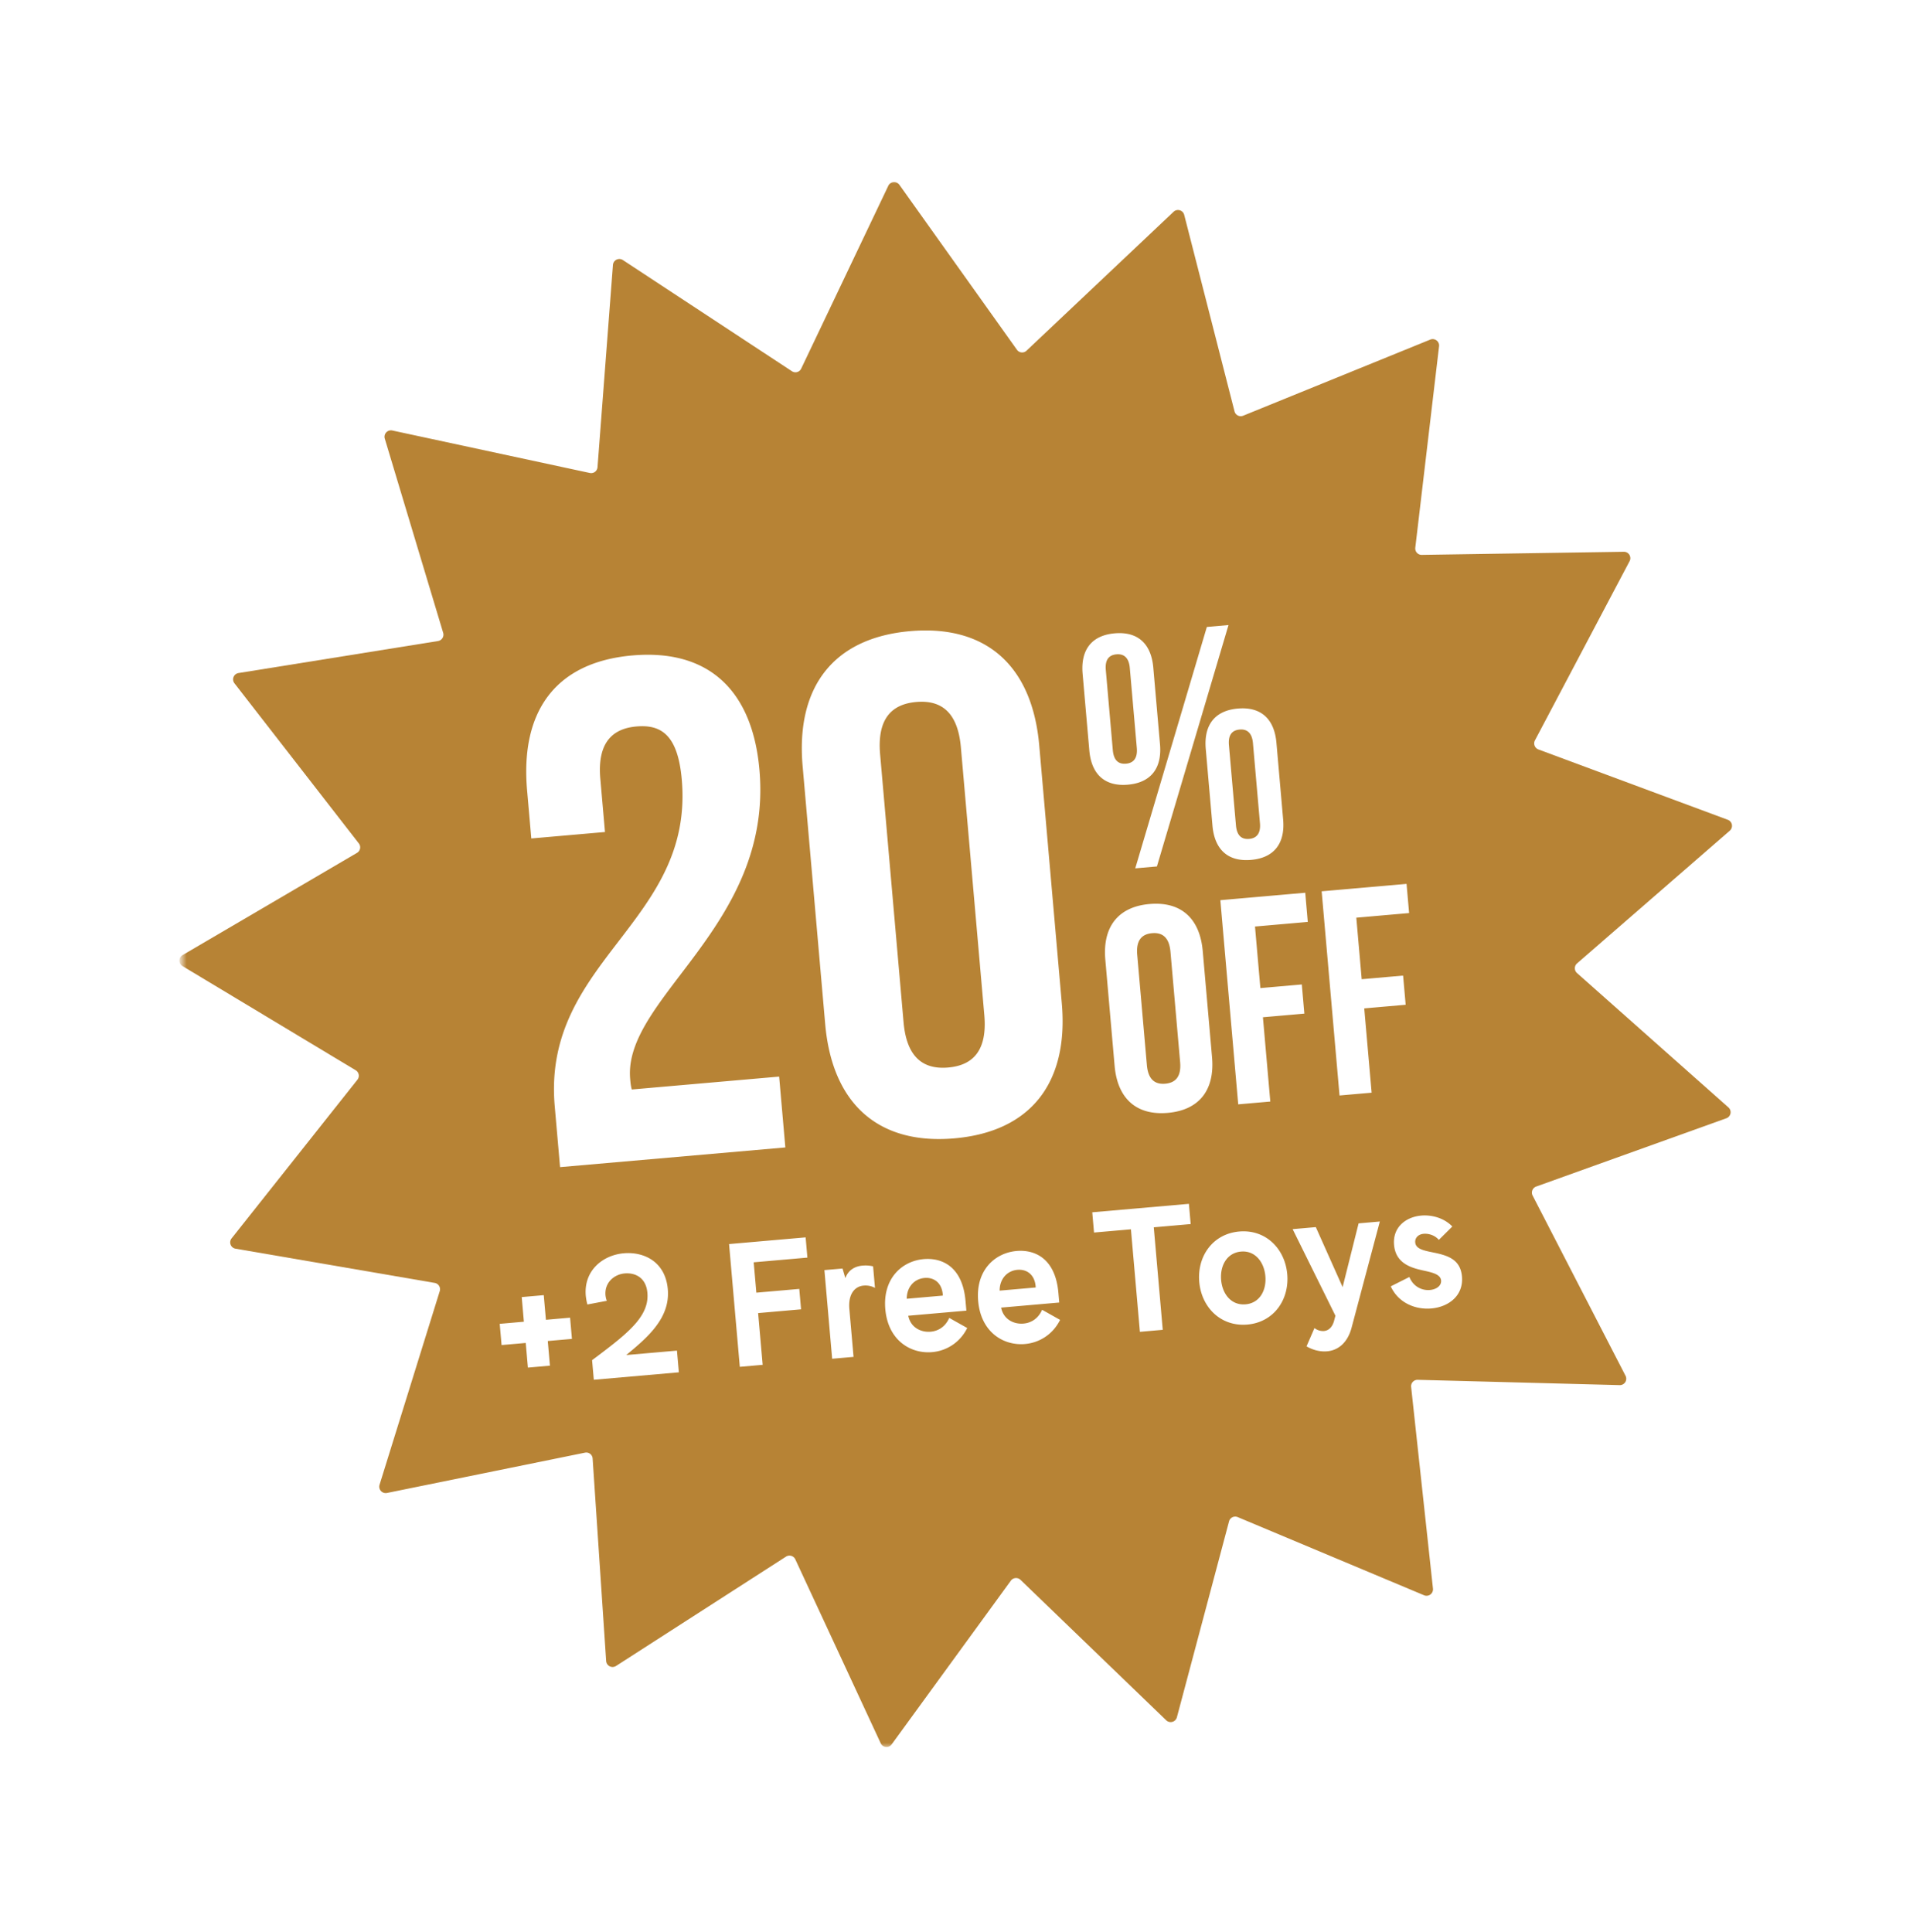 <svg xmlns="http://www.w3.org/2000/svg" width="200" height="202" fill="none"><g filter="url(#filter0_d_3524_14925)"><mask style="mask-type:alpha" id="a" width="164" height="164" x="19" y="15" maskUnits="userSpaceOnUse"><path fill="#C4C4C4" d="M19 15h164v164H19z"/></mask><g mask="url(#a)"><path fill="#B78335" d="M94.023 15.588l12.296 17.255a.663.663 0 001 .098l15.38-14.53a.671.671 0 011.107.324l5.26 20.546a.67.67 0 00.896.46l19.572-7.963c.47-.188.98.197.917.7l-2.485 21.059a.669.669 0 00.678.751l21.125-.325a.67.67 0 01.602.983l-9.896 18.737a.676.676 0 00.355.946l19.814 7.359a.674.674 0 01.206 1.134L164.879 97a.673.673 0 00-.01 1.007l15.838 14.055a.67.67 0 01-.222 1.132l-19.887 7.141a.673.673 0 00-.365.94l9.711 18.839a.67.67 0 01-.614.981l-21.115-.555a.67.67 0 00-.684.744l2.283 21.09a.675.675 0 01-.921.696l-19.496-8.178a.668.668 0 00-.904.45l-5.453 20.488a.673.673 0 01-1.111.312l-15.242-14.693a.675.675 0 00-1.004.088l-12.459 17.116a.665.665 0 01-1.148-.114l-8.928-19.23a.674.674 0 00-.968-.286L64.4 170.462a.672.672 0 01-1.028-.525l-1.414-21.167a.665.665 0 00-.803-.613l-20.697 4.213a.673.673 0 01-.776-.86l6.292-20.239a.672.672 0 00-.522-.862l-20.825-3.579a.67.67 0 01-.415-1.077l13.156-16.591a.666.666 0 00-.184-.99L19.085 97.284a.666.666 0 01.007-1.153l18.234-10.687a.67.67 0 00.185-.993L24.513 67.717a.668.668 0 01.421-1.073l20.86-3.348a.675.675 0 00.539-.858l-6.105-20.306a.673.673 0 01.782-.85l20.657 4.443a.664.664 0 00.802-.607l1.613-21.148a.672.672 0 011.034-.51l17.678 11.627c.34.224.796.096.968-.27l9.113-19.128a.67.67 0 011.148-.1z"/></g><path fill="#fff" d="M71.278 77.785c1.309 14.96-14.617 18.892-13.282 34.149l.557 6.369 23.553-2.06-.648-7.407-15.406 1.348c-.106-.364-.139-.734-.17-1.104-.746-8.518 14.943-16.01 13.517-32.304-.726-8.295-5.288-12.672-13.287-11.973-7.999.7-11.732 5.803-11.006 14.098l.44 5.037 7.703-.674-.486-5.555c-.324-3.703 1.183-5.253 3.775-5.48 2.592-.227 4.332.89 4.74 5.556zm20.737-2.635c-.324-3.703 1.183-5.253 3.775-5.48 2.592-.227 4.345 1.038 4.668 4.741l2.45 27.996c.324 3.703-1.182 5.253-3.775 5.48-2.592.227-4.344-1.038-4.668-4.741l-2.45-27.996zm-5.743 28.19c.726 8.295 5.51 12.653 13.51 11.953 7.998-.699 11.953-5.822 11.227-14.117l-2.358-26.96c-.726-8.294-5.51-12.652-13.51-11.952-7.998.7-11.953 5.822-11.227 14.117l2.358 26.959zM118.894 96.1c-.133-1.526.487-2.164 1.555-2.257 1.067-.094 1.789.427 1.922 1.952l1.009 11.528c.133 1.525-.487 2.163-1.555 2.256-1.067.093-1.789-.427-1.922-1.952l-1.009-11.528zm-2.364 11.607c.298 3.416 2.268 5.21 5.562 4.922 3.294-.288 4.922-2.398 4.624-5.813l-.972-11.101c-.299-3.416-2.269-5.21-5.562-4.922-3.294.288-4.922 2.397-4.624 5.813l.972 11.101zm14.677-14.56l5.519-.483-.266-3.05-8.875.777 1.868 21.348 3.354-.294-.771-8.813 4.331-.379-.267-3.05-4.331.38-.562-6.436zm10.592-.926l5.52-.483-.267-3.05-8.875.776 1.868 21.348 3.355-.293-.771-8.814 4.33-.379-.267-3.05-4.33.38-.563-6.435zM115.61 66.33c-.095-1.08.319-1.573 1.12-1.643.767-.067 1.295.344 1.389 1.424l.732 8.365c.094 1.08-.354 1.576-1.121 1.643-.801.07-1.294-.343-1.389-1.424l-.731-8.364zm-1.724 8.405c.22 2.509 1.632 3.79 4.036 3.58 2.405-.21 3.573-1.717 3.353-4.227l-.701-8.016c-.22-2.51-1.631-3.79-4.036-3.58-2.405.21-3.572 1.717-3.353 4.226l.701 8.017zm4.802 12.328l2.265-.198 7.485-25.24-2.265.2-7.485 25.238zm9.796-12.868c-.094-1.08.319-1.573 1.121-1.643.767-.068 1.294.343 1.389 1.423l.732 8.365c.094 1.08-.354 1.576-1.121 1.644-.802.07-1.294-.344-1.389-1.424l-.732-8.365zm-1.723 8.404c.22 2.51 1.631 3.79 4.036 3.58 2.405-.21 3.573-1.717 3.353-4.227l-.701-8.016c-.22-2.51-1.631-3.79-4.036-3.58-2.405.21-3.573 1.717-3.353 4.227l.701 8.016zM59.795 136.262l-.194-2.219-2.526.221-.226-2.577-2.304.202.225 2.577-2.526.221.195 2.219 2.526-.221.225 2.577 2.304-.202-.225-2.577 2.526-.221zm11.178 3.494l-.199-2.27-5.308.464c2.279-1.867 4.612-3.895 4.351-6.882-.25-2.867-2.478-3.945-4.611-3.758-2.168.189-4.194 1.794-3.963 4.44a6 6 0 00.166.914l2.03-.384a2.39 2.39 0 01-.136-.573c-.116-1.331.909-2.195 2.001-2.29 1.093-.096 2.239.423 2.379 2.027.22 2.509-2.118 4.296-5.782 7.042l.18 2.048 8.892-.778zm12.777-6.587l-4.489.393.474 5.41-2.39.209-1.123-12.835 8.005-.7.185 2.116-5.615.491.278 3.175 4.488-.393.187 2.134zm7.53-4.494a3.428 3.428 0 00-1.124-.074c-.768.067-1.473.456-1.777 1.308l-.295-1.006-1.894.165.81 9.268 2.237-.195-.438-5.001c-.137-1.57.566-2.372 1.488-2.452.393-.035.811.032 1.19.24l-.197-2.253zm7.96 5.392c-.385.893-1.117 1.37-1.937 1.442-1.024.089-2.102-.436-2.347-1.67l6.076-.531-.09-1.024c-.313-3.584-2.46-4.532-4.371-4.364-2.27.198-4.295 2.026-4.014 5.235.285 3.26 2.646 4.687 4.899 4.49 1.433-.125 2.876-.939 3.666-2.522l-1.881-1.056zm-2.583-4.177c.99-.087 1.85.509 1.916 1.844l-3.772.33c-.004-1.22.78-2.08 1.856-2.174zm12.294 3.327c-.387.894-1.119 1.371-1.938 1.442-1.024.09-2.102-.435-2.348-1.669l6.077-.532-.09-1.024c-.314-3.584-2.46-4.531-4.372-4.364-2.27.199-4.294 2.027-4.013 5.236.285 3.259 2.645 4.687 4.898 4.49 1.434-.126 2.876-.94 3.667-2.522l-1.881-1.057zm-2.585-4.177c.99-.086 1.851.509 1.916 1.845l-3.772.33c-.003-1.221.781-2.081 1.856-2.175zm8.012-3.9l3.858-.337.938 10.719 2.389-.21-.938-10.718 3.858-.338-.186-2.116-10.104.884.185 2.116zm11.002 5.161c-.233-2.663 1.4-5.025 4.182-5.268 2.765-.242 4.784 1.8 5.017 4.463.233 2.662-1.4 5.024-4.165 5.266-2.782.243-4.801-1.799-5.034-4.461zm6.912-.605c-.127-1.451-1.061-2.693-2.546-2.564-1.502.132-2.206 1.518-2.079 2.969.128 1.467 1.059 2.676 2.561 2.544 1.485-.13 2.193-1.481 2.064-2.949zm11.966-5.708l-2.219.194-1.67 6.665-2.802-6.273-2.424.212 4.473 9.05-.129.493c-.179.704-.578 1.065-1.073 1.109a1.46 1.46 0 01-.99-.309l-.83 1.913c.724.418 1.478.575 2.16.516 1.161-.102 2.14-.91 2.553-2.477l2.951-11.093zm5.546 3.23c-.946-.193-1.786-.36-1.845-1.043-.041-.46.303-.852.884-.902.478-.042 1.146.123 1.586.635l1.408-1.396c-.796-.842-2.069-1.247-3.247-1.144-1.604.141-3.007 1.209-2.844 3.07.182 2.082 2.054 2.451 3.229 2.71.895.197 1.635.407 1.688 1.004.047.547-.486.937-1.169.997-.768.067-1.711-.297-2.148-1.36l-1.944.978c.788 1.737 2.588 2.457 4.244 2.312 1.792-.157 3.375-1.327 3.199-3.341-.161-1.843-1.57-2.219-3.041-2.52z"/></g><defs><filter id="filter0_d_3524_14925" width="201.273" height="201.273" x=".364" y=".091" color-interpolation-filters="sRGB" filterUnits="userSpaceOnUse"><feFlood flood-opacity="0" result="BackgroundImageFix"/><feColorMatrix in="SourceAlpha" result="hardAlpha" values="0 0 0 0 0 0 0 0 0 0 0 0 0 0 0 0 0 0 127 0"/><feMorphology in="SourceAlpha" operator="dilate" radius="3.727" result="effect1_dropShadow_3524_14925"/><feOffset dy="3.727"/><feGaussianBlur stdDeviation="7.455"/><feComposite in2="hardAlpha" operator="out"/><feColorMatrix values="0 0 0 0 0.439 0 0 0 0 0.396 0 0 0 0 0.486 0 0 0 0.13 0"/><feBlend in2="BackgroundImageFix" result="effect1_dropShadow_3524_14925"/><feBlend in="SourceGraphic" in2="effect1_dropShadow_3524_14925" result="shape"/></filter></defs></svg>